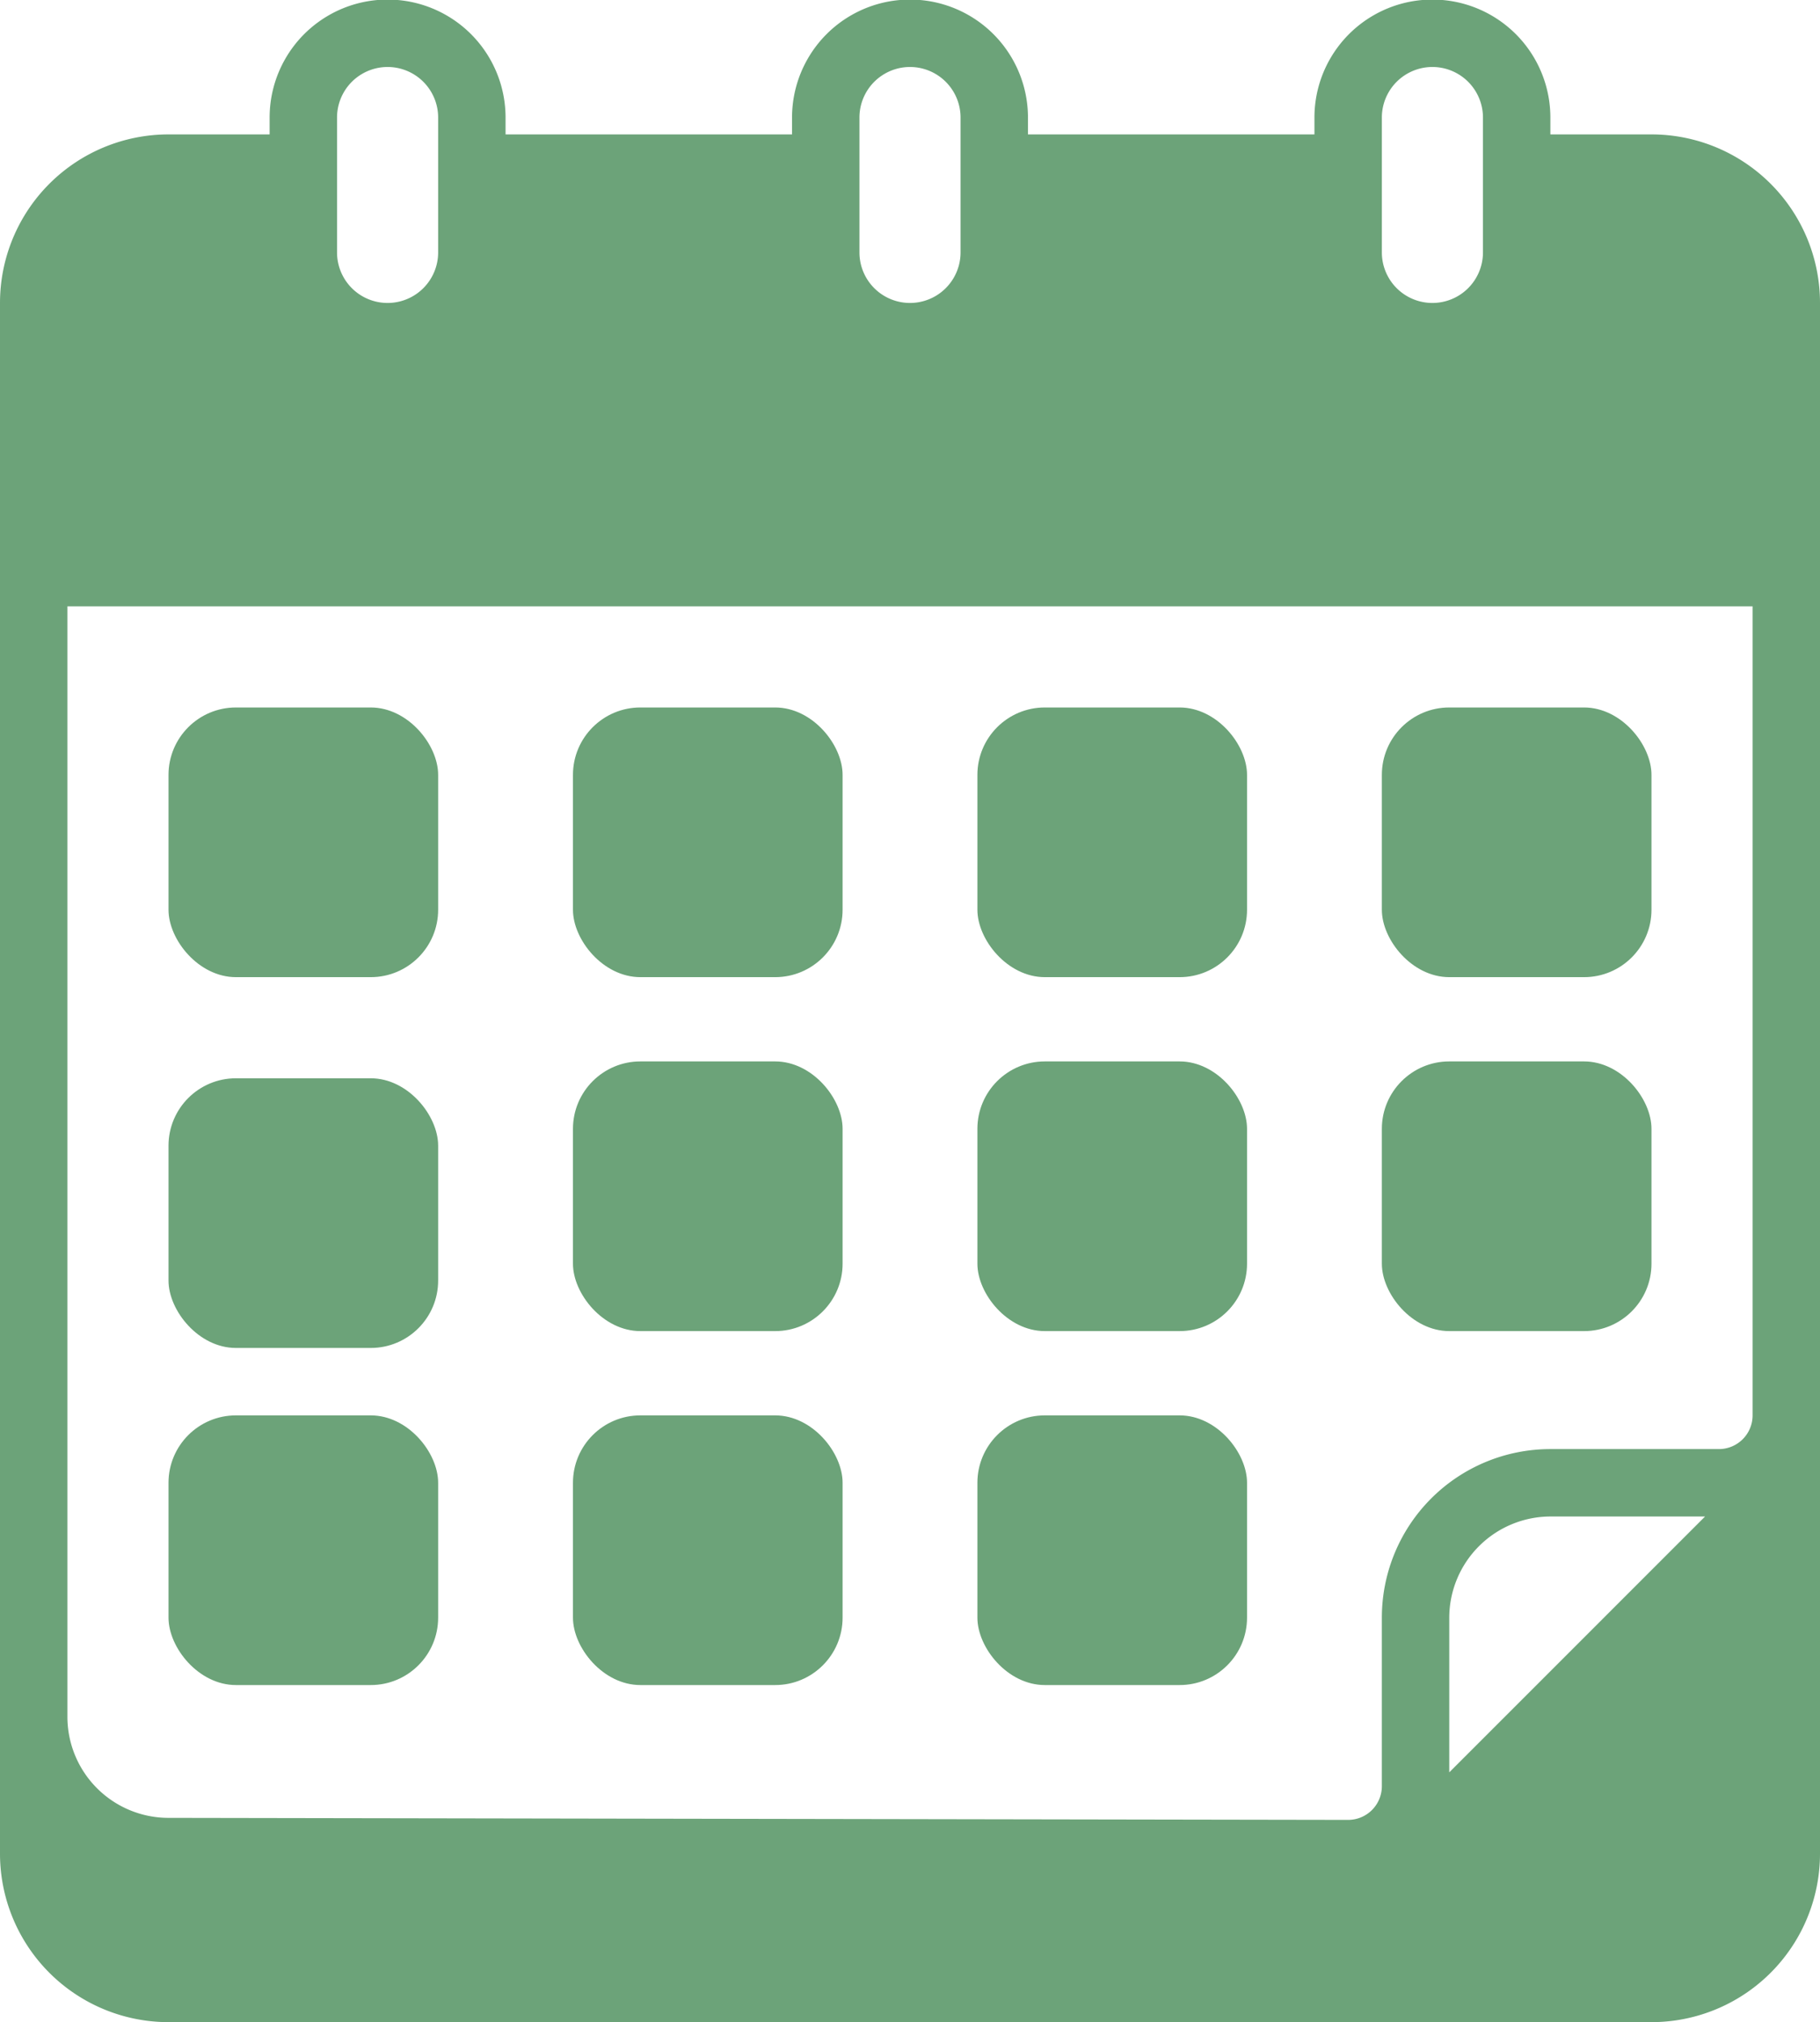 <?xml version="1.0" encoding="UTF-8" standalone="no"?><svg xmlns="http://www.w3.org/2000/svg" xmlns:xlink="http://www.w3.org/1999/xlink" fill="#6ca379" height="479.9" preserveAspectRatio="xMidYMid meet" version="1" viewBox="40.0 16.1 432.0 479.9" width="432" zoomAndPan="magnify"><g><g data-name="Glyph" id="change1_1"><rect fill="inherit" height="64" rx="16" width="64" x="80" y="184"/><rect fill="inherit" height="64" rx="16" width="64" x="176" y="184"/><rect fill="inherit" height="64" rx="16" width="64" x="272" y="184"/><rect fill="inherit" height="64" rx="16" width="64" x="368" y="184"/><rect fill="inherit" height="64" rx="16" width="64" x="80" y="272"/><rect fill="inherit" height="64" rx="16" width="64" x="176" y="268"/><rect fill="inherit" height="64" rx="16" width="64" x="272" y="268"/><rect fill="inherit" height="64" rx="16" width="64" x="368" y="268"/><rect fill="inherit" height="64" rx="16" width="64" x="80" y="352"/><rect fill="inherit" height="64" rx="16" width="64" x="176" y="352"/><rect fill="inherit" height="64" rx="16" width="64" x="272" y="352"/><path d="M432,48H408V44a28,28,0,0,0-56,0v4H284V44a28,28,0,0,0-56,0v4H160V44a28,28,0,0,0-56,0v4H80A40,40,0,0,0,40,88V456a40,40,0,0,0,40,40H432a40,40,0,0,0,40-40V88A40,40,0,0,0,432,48Zm-64-4a12,12,0,0,1,24,0V76a12,12,0,0,1-24,0ZM244,44a12,12,0,0,1,24,0V76a12,12,0,0,1-24,0ZM120,44a12,12,0,0,1,24,0V76a12,12,0,0,1-24,0ZM384,436.72V400a24.07,24.07,0,0,1,24-24h36.72ZM456,352a8,8,0,0,1-8,8H408a40,40,0,0,0-40,40v40a8,8,0,0,1-8,8l-280-.48a24,24,0,0,1-24-24V160H456Z" fill="inherit"/></g></g></svg>